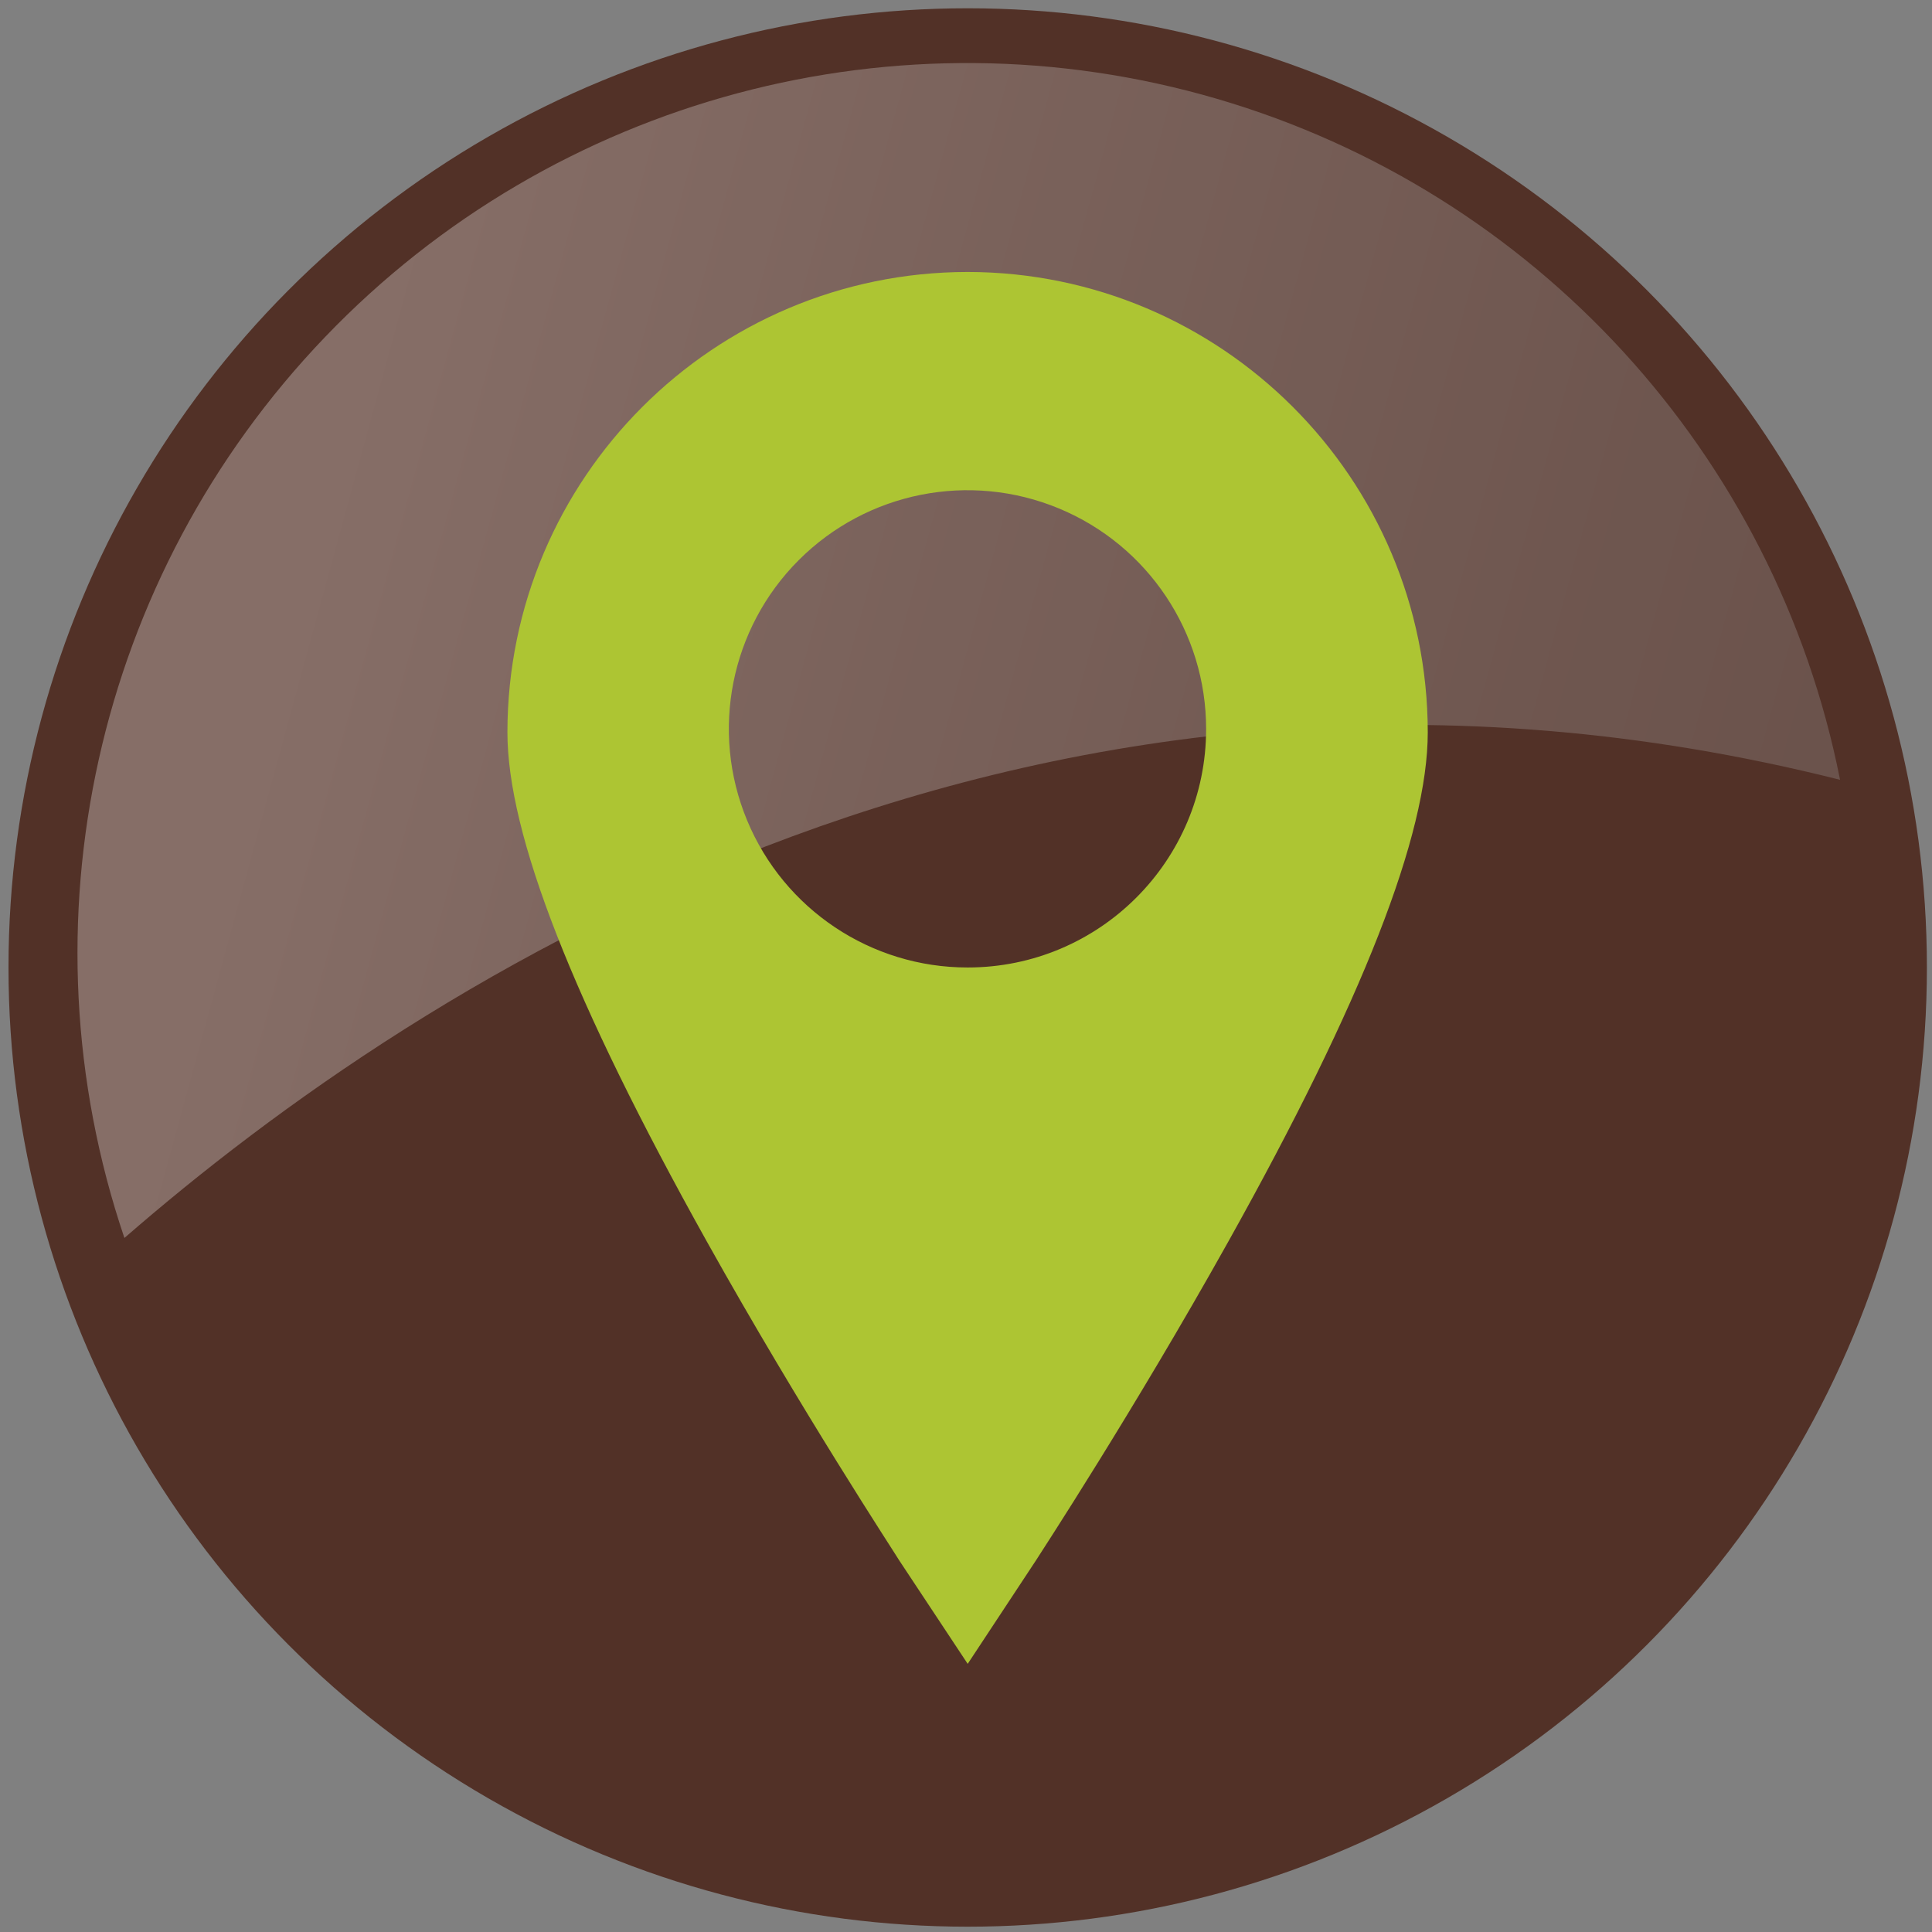 <?xml version="1.0" encoding="UTF-8"?>
<svg width="91px" height="91px" viewBox="0 0 91 91" version="1.1" xmlns="http://www.w3.org/2000/svg" xmlns:xlink="http://www.w3.org/1999/xlink">
    <rect x="0" y="0" width="91" height="91" fill="#808080" stroke="none"/>
    <!-- Generator: Sketch 56.3 (81716) - https://sketch.com -->
    <title>quicklink_location</title>
    <desc>Created with Sketch.</desc>
    <defs>
        <linearGradient x1="15.358%" y1="48.732%" x2="100.072%" y2="56.011%" id="linearGradient-1">
            <stop stop-color="#FFFFFF" offset="0%"></stop>
            <stop stop-color="#D7D6D6" offset="38%"></stop>
            <stop stop-color="#B2B1B1" offset="79%"></stop>
            <stop stop-color="#A4A3A3" offset="100%"></stop>
        </linearGradient>
        <linearGradient x1="15.358%" y1="47.246%" x2="100.072%" y2="63.055%" id="linearGradient-2">
            <stop stop-color="#FFFFFF" offset="0%"></stop>
            <stop stop-color="#D7D6D6" offset="38%"></stop>
            <stop stop-color="#B2B1B1" offset="79%"></stop>
            <stop stop-color="#A4A3A3" offset="100%"></stop>
        </linearGradient>
    </defs>
    <g id="Page-1" stroke="none" stroke-width="1" fill="none" fill-rule="evenodd">
        <g id="quicklink_location" fill-rule="nonzero">
            <circle id="Oval" fill="#523127" cx="45.58" cy="45.57" r="45.18"></circle>
            <g id="Group" opacity="0.3" transform="translate(3, 2)" fill="url(#linearGradient-2)">
                <path d="M83.67,34.73 C80.631,19.402 69.317,7.039 54.319,2.654 C39.32,-1.73 23.129,2.594 12.313,13.872 C1.497,25.15 -2.147,41.508 2.86,56.31 C16.83,44.15 45.87,25.21 83.67,34.73 Z" id="Path"></path>
            </g>
            <path d="M45.58,12.81 C33.611,12.821 23.911,22.521 23.9,34.49 C23.9,39.3 26.97,47.15 33.3,58.49 C37.77,66.49 42.17,73.18 42.35,73.49 L45.58,78.37 L48.8,73.49 C48.98,73.2 53.38,66.49 57.85,58.49 C64.18,47.16 67.25,39.31 67.25,34.49 C67.239,22.525 57.545,12.827 45.58,12.81 Z M45.58,45.57 C41.032,45.574 36.93,42.837 35.188,38.636 C33.445,34.435 34.406,29.598 37.622,26.382 C40.838,23.166 45.675,22.205 49.876,23.948 C54.077,25.69 56.814,29.792 56.81,34.34 C56.81,40.542 51.782,45.57 45.58,45.57 Z" id="Shape" fill="#ADC533"></path>
        </g>
    </g>
</svg>